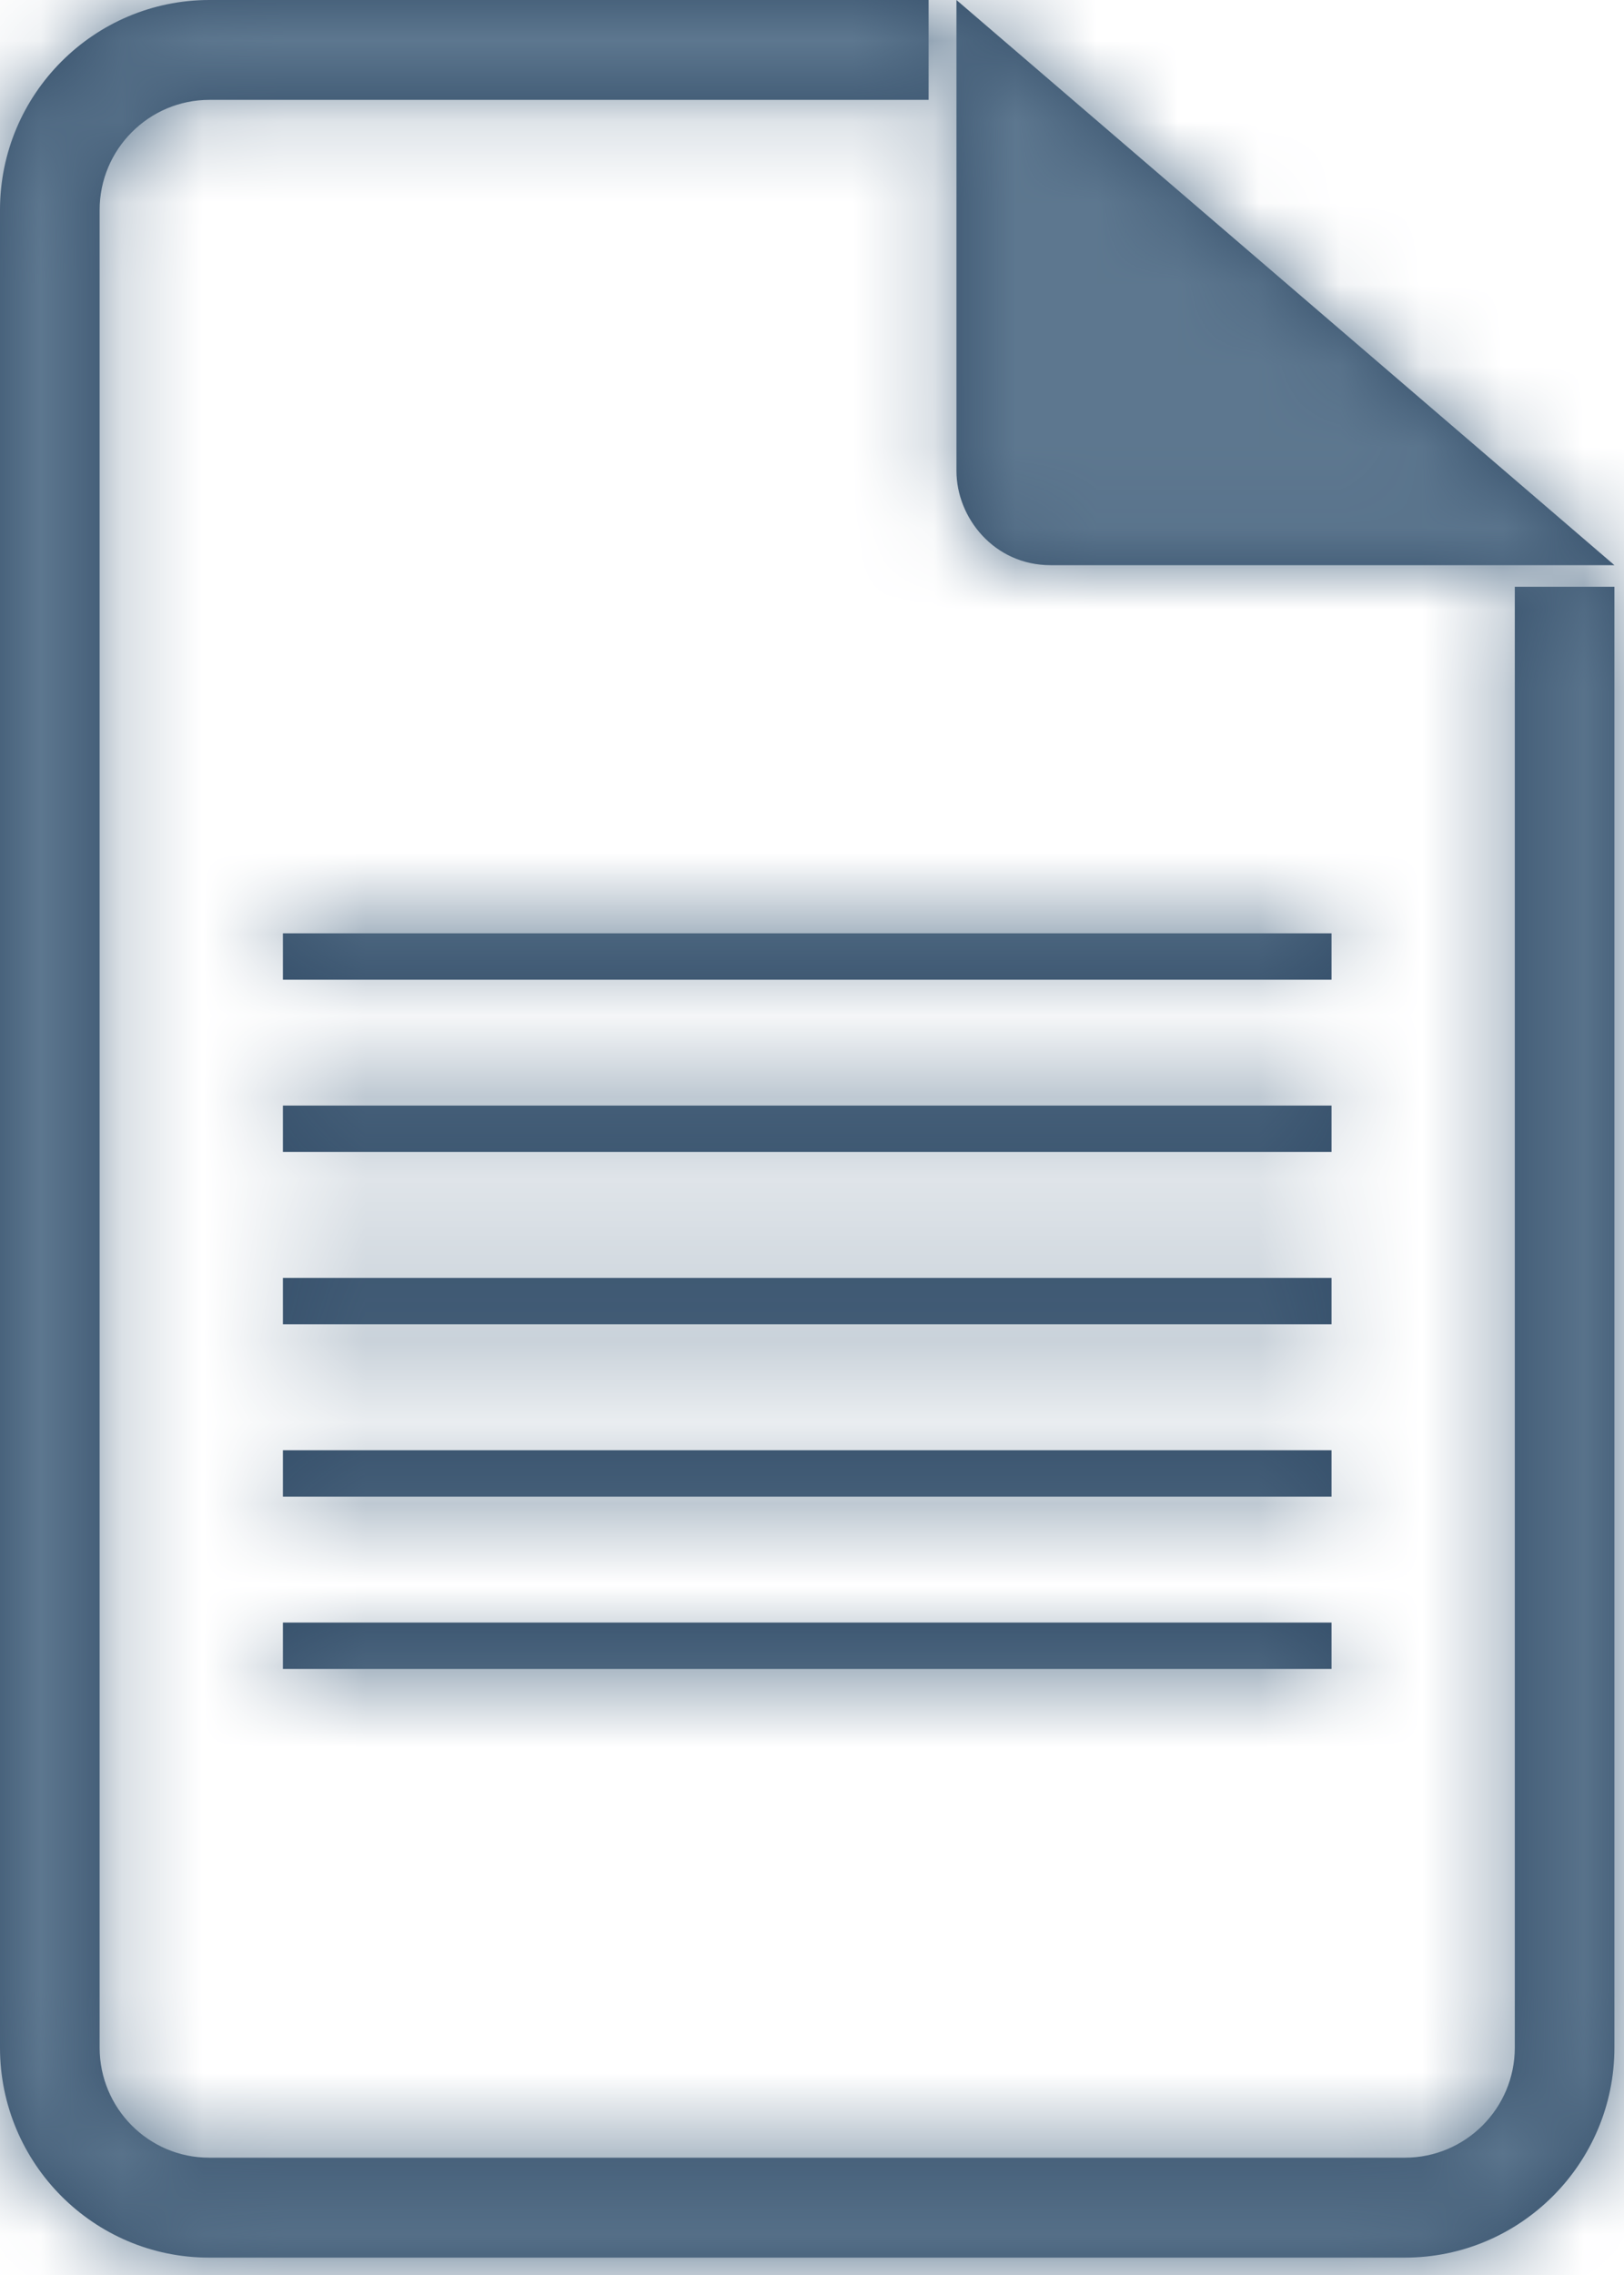 <?xml version="1.0" encoding="UTF-8"?>
<svg width="20px" height="28px" viewBox="0 0 20 28" version="1.1" xmlns="http://www.w3.org/2000/svg" xmlns:xlink="http://www.w3.org/1999/xlink">
    <!-- Generator: Sketch 52.4 (67378) - http://www.bohemiancoding.com/sketch -->
    <title>icon/document</title>
    <desc>Created with Sketch.</desc>
    <defs>
        <path d="M12.938,6.956 C12.243,6.956 11.779,6.372 11.779,5.796 L11.779,0 L19.882,6.956 L12.938,6.956 Z M18.655,7.222 L19.882,7.222 L19.882,25.202 C19.882,26.627 18.724,27.786 17.302,27.786 L2.574,27.786 C1.155,27.786 3.36086714e-12,26.627 3.36086714e-12,25.202 L3.36086714e-12,2.584 C3.36086714e-12,1.159 1.157,0 2.58,0 L11.436,0 L11.436,1.229 L2.58,1.229 C1.834,1.229 1.227,1.837 1.227,2.584 L1.227,25.202 C1.227,25.949 1.831,26.556 2.574,26.556 L17.302,26.556 C18.048,26.556 18.655,25.949 18.655,25.202 L18.655,7.222 Z M3.484,12.058 L3.484,11.487 L16.398,11.487 L16.398,12.058 L3.484,12.058 Z M3.484,14.178 L3.484,13.607 L16.398,13.607 L16.398,14.178 L3.484,14.178 Z M3.484,16.299 L3.484,15.728 L16.398,15.728 L16.398,16.299 L3.484,16.299 Z M3.484,18.42 L3.484,17.849 L16.398,17.849 L16.398,18.42 L3.484,18.42 Z M3.484,20.54 L3.484,19.97 L16.398,19.97 L16.398,20.54 L3.484,20.54 Z" id="path-1"></path>
    </defs>
    <g id="İçerik-Sayfaları" stroke="none" stroke-width="1" fill="none" fill-rule="evenodd">
        <g id="Operasyonel-Dokümanlar" transform="translate(-276, -784)">
            <g id="Home-Page">
                <g id="Content" transform="translate(0, 110)">
                    <g id="iç-yazı" transform="translate(256, 330)">
                        <g id="Harekat-Bildirimi" transform="translate(0, 272)">
                            <g id="operasyonel-doc" transform="translate(0, 57)">
                                <g id="Grup">
                                    <g id="icon/document" transform="translate(20, 15)">
                                        <g id="color/quaternary">
                                            <mask id="mask-2" fill="white">
                                                <use xlink:href="#path-1"></use>
                                            </mask>
                                            <use id="Mask" fill="#344E69" xlink:href="#path-1"></use>
                                            <g id="color/secondary/color2/normal" mask="url(#mask-2)" fill="#5D778F">
                                                <rect id="Rectangle" x="0" y="0" width="20" height="28"></rect>
                                            </g>
                                        </g>
                                    </g>
                                </g>
                            </g>
                        </g>
                    </g>
                </g>
            </g>
        </g>
    </g>
</svg>